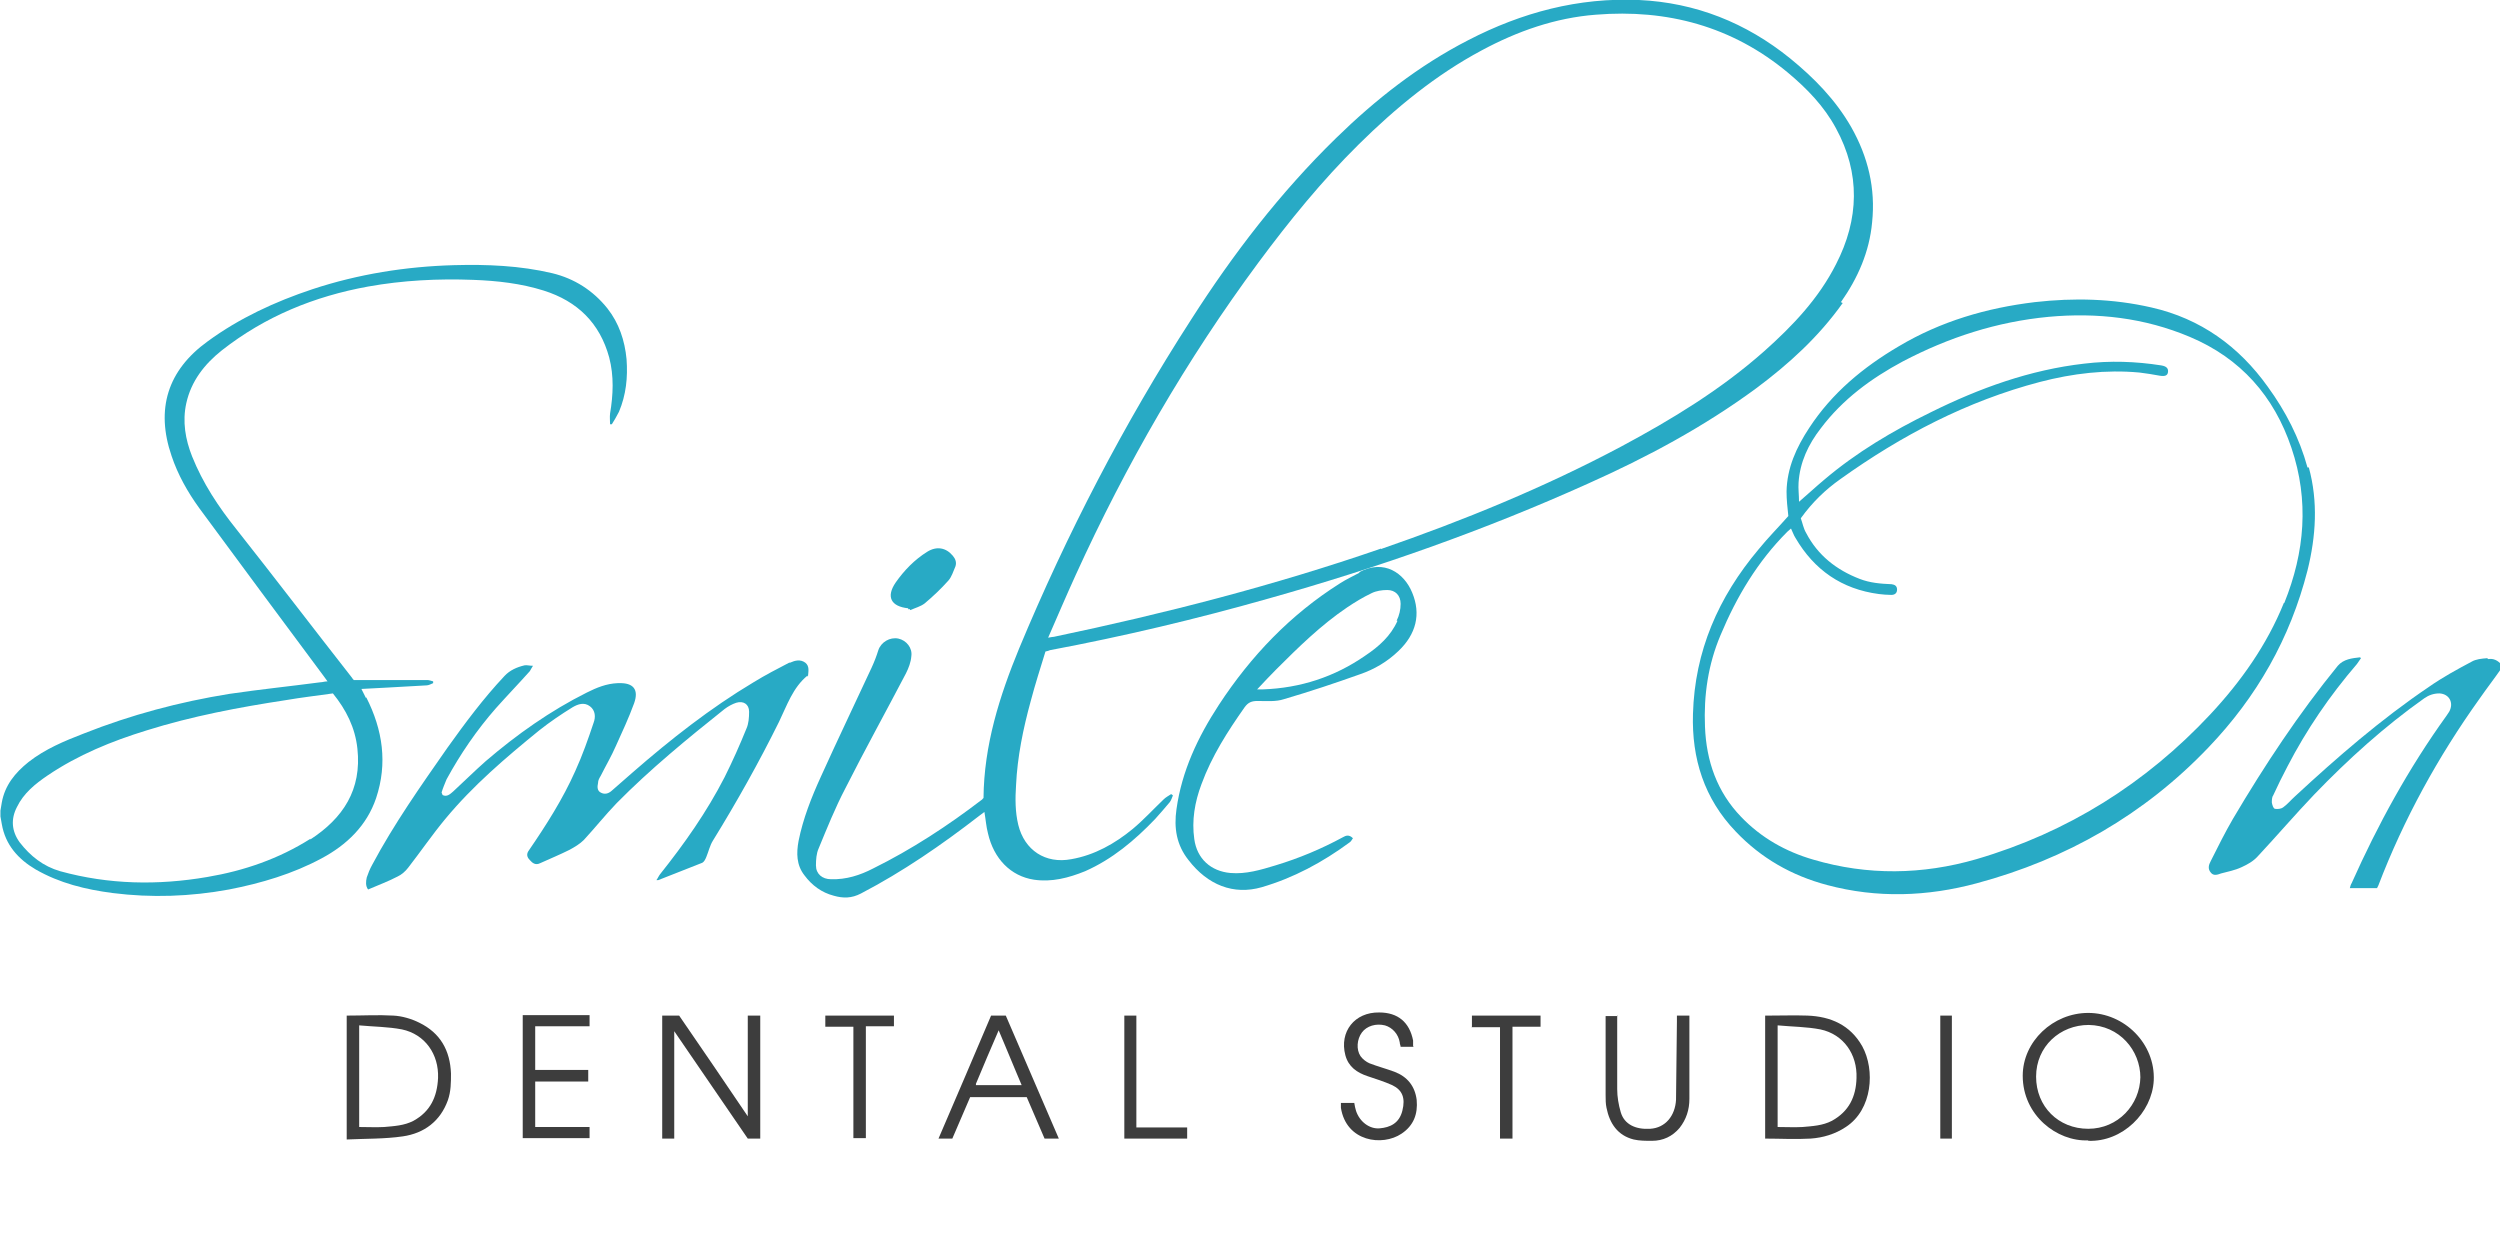 <?xml version="1.0" encoding="utf-8"?>
<svg xmlns="http://www.w3.org/2000/svg" id="Layer_2" data-name="Layer 2" version="1.1" viewBox="0 0 561 280.7">
  <defs>
    <style>
      .cls-1 {
        fill: #3d3d3d;
      }

      .cls-1, .cls-2 {
        stroke-width: 0px;
      }

      .cls-2 {
        fill: #28aac5;
      }
    </style>
  </defs>
  <g id="Layer_1-2" data-name="Layer 1-2">
    <g>
      <path class="cls-1" d="M170.6,255.5h-2.8c-5.4-7.9-10.9-15.9-16.5-24.1v24.1h-2.7v-27.6h3.8c5.1,7.4,10.2,14.9,15.4,22.6v-22.6h2.8v27.6h0Z"/>
      <path class="cls-1" d="M468.6,255.9c-7,.3-14.7-5.6-14.7-14.5,0-7.7,6.8-14.1,14.7-14.1,8.1,0,15.1,6.9,14.7,15.2-.4,7.2-7,13.8-14.7,13.5h0ZM480.3,241.8c0-6.1-4.7-11.7-11.6-11.8-6.4,0-11.8,4.8-11.8,11.6,0,6.7,5,11.7,11.7,11.7s11.6-5.4,11.7-11.6h0Z"/>
      <path class="cls-1" d="M77.8,255.7v-27.8c3.6,0,7.1-.2,10.5,0,1.9.1,4,.7,5.8,1.6,4.7,2.3,6.9,6.2,7.1,11.4,0,2,0,4-.7,6-1.7,4.7-5.3,7.4-10.1,8.1-4.1.6-8.3.5-12.6.7h0ZM80.6,230.1v22.8c1.9,0,3.8.1,5.6,0,2.2-.2,4.5-.3,6.6-1.4,3.8-2.1,5.3-5.4,5.5-9.6.2-5.3-2.9-9.8-8.1-10.9-3.1-.6-6.3-.6-9.5-.9h0Z"/>
      <path class="cls-1" d="M396.1,255.5v-27.6c.2,0,.5,0,.7,0,3,0,5.9-.1,8.8,0,5.2.2,9.6,2.1,12.3,6.9,2.9,5.3,2.3,14.2-3.7,18.1-2.4,1.6-5.1,2.4-7.9,2.6-3.4.2-6.8,0-10.3,0h0ZM398.9,230.1v22.8c1.9,0,3.8.1,5.6,0,2.2-.2,4.5-.3,6.6-1.4,3.8-2.1,5.4-5.4,5.5-9.6.2-5.3-2.9-9.8-8.1-10.9-3.1-.6-6.3-.6-9.5-.9h0Z"/>
      <path class="cls-1" d="M213.7,255.5h-3.1c4-9.3,7.9-18.4,11.8-27.6h3.3c3.9,9.1,7.9,18.3,11.9,27.6h-3.2c-1.3-3-2.6-6.1-4-9.3h-12.7c-1.3,3.1-2.7,6.2-4,9.3h0ZM229.3,243.6c-.9-2.2-1.8-4.2-2.6-6.2-.8-2-1.7-4-2.6-6.2-1.8,4.2-3.5,8.1-5.1,12,0,0,0,.2,0,.3h10.4Z"/>
      <path class="cls-1" d="M317.2,234.9h-2.9c0-.3-.2-.6-.2-1-.3-1.8-1.6-3.3-3.3-3.8-2-.5-4.1.1-5.2,1.6s-1.3,3.8-.3,5.3c.5.7,1.3,1.3,2,1.6,1.8.7,3.7,1.2,5.6,1.9,2.9,1.1,4.6,3.2,5,6.3.3,3.2-.7,5.8-3.4,7.6-4.3,2.9-12.4,1.8-13.6-5.8,0-.3,0-.7,0-1.1h3c.1.6.2,1.2.4,1.8.8,2.4,3,4.1,5.3,3.9,2.3-.2,4.4-1.1,5.1-4,.7-2.8,0-4.6-2.3-5.7-1.8-.8-3.7-1.4-5.5-2-2.4-.8-4.3-2.1-5-4.7-1.4-5.3,2.1-9.7,7.6-9.6,4.2,0,6.8,2.2,7.6,6.3,0,.4,0,.8,0,1.2h0Z"/>
      <path class="cls-1" d="M362.9,227.9c0,5.5,0,11,0,16.5,0,1.7.3,3.5.8,5.2.8,2.7,3.3,3.9,6.6,3.7,3.4-.2,5.6-2.9,5.8-6.5.1-5.9.1-11.7.2-17.6v-1.3h2.8v1c0,5.9,0,11.8,0,17.7,0,2.4-.7,4.6-2.2,6.5-1.6,1.9-3.7,2.9-6.2,2.9-1.4,0-2.8,0-4.1-.3-3.6-.9-5.4-3.6-6.1-7.1-.2-.9-.2-1.9-.2-2.9,0-5.5,0-11,0-16.5v-1.2h2.8,0Z"/>
      <path class="cls-1" d="M117.3,227.8h14.6c.1,0,.3,0,.4,0v2.5h-12.2v9.8h11.9v2.6h-11.9v10.2h12.2v2.5h-15v-27.6h0Z"/>
      <g>
        <path class="cls-2" d="M82.1,156.6c-.3-.6-.6-1.2-1-2,2-.1,3.9-.2,5.7-.3,3-.2,5.9-.3,8.9-.5.5,0,1-.3,1.5-.5,0-.1,0-.3,0-.4-.4-.1-.9-.3-1.3-.3-2.4,0-4.8,0-7.1,0-3.2,0-6.3,0-9.4,0-.2-.2-.3-.3-.4-.5-8.7-11.1-17.3-22.4-26-33.4-4-5-7.5-10.3-9.9-16.3-1.5-3.8-2.2-7.8-1.3-11.9,1.1-5,4.1-8.8,8-11.9,9.7-7.6,20.7-12.1,32.8-14.3,7.8-1.4,15.7-1.8,23.6-1.5,5.4.2,10.7.8,15.8,2.4,7.6,2.4,12.6,7.3,14.7,15,1.1,4.2.9,8.4.2,12.6-.1.8,0,1.6,0,2.4h.4c.5-.8,1.1-1.8,1.6-2.8,1.6-3.8,2-7.7,1.7-11.8-.4-4.2-1.7-8.1-4.3-11.4-3.2-4-7.4-6.7-12.4-7.9-7.2-1.7-14.6-2-22-1.8-10.8.3-21.5,2-31.8,5.4-8.4,2.8-16.4,6.5-23.5,11.7-9,6.5-11.7,15.2-8.1,25.7,1.4,4.2,3.6,8.1,6.2,11.7,9.3,12.6,18.6,25.2,28,37.8.2.3.5.7.8,1.1-.7,0-1.1.2-1.6.2-6.8.9-13.6,1.6-20.4,2.6-11.2,1.8-22.1,4.7-32.7,8.9-4.4,1.7-8.7,3.5-12.4,6.4-3,2.4-5.3,5.2-6,9.1-.1.6-.2,1.2-.3,1.8v1.3c.1.6.2,1.2.3,1.7.8,4.7,3.7,7.9,7.6,10.2,5.4,3.1,11.2,4.5,17.3,5.3,8.7,1.1,17.4.8,26.1-.8,7.2-1.4,14.3-3.5,20.8-7,5.6-3,10.1-7.3,12.2-13.5,2.6-7.8,1.5-15.3-2.2-22.6h0ZM69.7,188.2c-7.1,4.5-14.9,7.2-23.2,8.6-11.1,1.9-22.1,1.7-33-1.3-3.8-1.1-6.7-3.4-9.1-6.5-1.8-2.5-2-5.2-.6-7.9,1.5-3.1,4.1-5.2,6.9-7.1,6.8-4.6,14.4-7.7,22.2-10.1,10.2-3.2,20.8-5.2,31.3-6.8,3.5-.6,7-1,10.5-1.5,3,3.7,5,7.7,5.5,12.4,1,9.2-3.2,15.6-10.6,20.4h0Z"/>
        <path class="cls-2" d="M558.1,147.7c-1.2.1-2.5.2-3.5.8-3.2,1.7-6.5,3.5-9.5,5.6-10.8,7.3-20.6,15.8-30.1,24.6-.9.8-1.7,1.8-2.7,2.5-.4.3-1.2.4-1.8.3-.4-.1-.6-.9-.7-1.4,0-.5,0-1.2.3-1.6,1-2.2,2.1-4.4,3.2-6.5,4.3-8.3,9.5-15.9,15.6-23,.3-.4.6-.9.9-1.3,0,0-.2-.2-.2-.2-1.8.2-3.7.4-5,1.9-8.8,10.8-16.4,22.3-23.5,34.3-1.8,3.1-3.4,6.3-5,9.5-.5.9-.7,1.8,0,2.6.6.8,1.5.5,2.3.2,1.5-.4,3.1-.7,4.6-1.4,1.3-.6,2.6-1.3,3.6-2.4,4.3-4.6,8.4-9.4,12.7-13.9,7.6-7.9,15.8-15.3,24.7-21.6,1-.7,2.1-1.1,3.4-1.1,2.2.1,3.3,2.1,2.2,4.1-.2.3-.4.6-.6.9-8.5,11.8-15.4,24.4-21.3,37.6-.2.3-.3.7-.4,1.1h6.1c.1-.2.2-.4.3-.6,5.7-14.9,13.4-28.9,22.7-41.9,1.6-2.3,3.3-4.5,4.9-6.8v-.9c-.8-.9-1.8-1.4-2.9-1.2h0Z"/>
        <path class="cls-2" d="M413.1,67.8c3.8-5.4,6.4-11.3,7-17.9.8-7.6-.9-14.7-4.7-21.4-3.5-6.1-8.3-11-13.7-15.4-9.9-8-21.2-12.5-33.9-13.1-13.6-.6-26.3,2.8-38.3,9-11.1,5.7-20.8,13.3-29.7,22-12.5,12.2-23.1,26-32.5,40.7-15.1,23.4-27.9,48.1-38.6,73.8-4.4,10.7-7.9,21.7-8,33.6-.1,0-.2.2-.3.3-7.7,5.9-15.8,11.2-24.5,15.5-2.9,1.5-6,2.5-9.4,2.4-2,0-3.4-1.2-3.4-3.1,0-1.3.1-2.7.6-3.8,1.9-4.6,3.7-9.1,6-13.5,4.4-8.7,9.1-17.2,13.6-25.8.6-1.2,1.1-2.5,1.2-3.8.3-1.9-1.1-3.6-2.9-4-1.9-.4-3.9.8-4.5,2.6-.4,1.3-.9,2.6-1.5,3.9-3.8,8.2-7.7,16.3-11.4,24.5-2.1,4.6-4,9.4-5,14.4-.5,2.7-.5,5.4,1.3,7.7,1.7,2.3,3.9,3.9,6.6,4.6,2.1.6,4,.6,6.1-.5,9.4-4.9,18.1-10.9,26.5-17.4.4-.3.8-.6,1.2-.9.3,1.7.4,3.3.8,4.8,1.3,5.7,5.1,9.6,10.3,10.4,4,.6,7.8-.4,11.5-1.9,6.1-2.7,11.1-6.9,15.7-11.7,1.1-1.2,2.2-2.5,3.3-3.8.3-.4.5-1,.7-1.5-.1-.1-.2-.2-.4-.3-.6.4-1.2.7-1.7,1.2-2.3,2.2-4.5,4.6-6.9,6.6-4,3.3-8.6,5.9-13.8,6.8-5.8,1.1-10.5-2-11.9-7.7-.7-2.9-.7-5.9-.5-8.9.3-6.4,1.6-12.7,3.3-18.9,1-3.8,2.2-7.5,3.3-11.1.5-.1.8-.2,1-.3,16.5-3.1,32.9-7,49.1-11.6,24.5-6.9,48.4-15.3,71.7-25.8,13.2-5.9,25.9-12.7,37.6-21.3,7.4-5.5,14.1-11.6,19.5-19.2h0ZM309.9,123.1c-24,8.3-48.6,14.6-73.4,19.8-.3,0-.7.1-1.3.2,2.1-4.8,4.1-9.5,6.2-14.1,11.3-24.8,24.8-48.2,41-70.1,6.9-9.3,14.2-18.3,22.5-26.5,8.3-8.2,17.3-15.6,27.6-21.1,8-4.3,16.5-7.3,25.6-8,16-1.3,30.6,2.6,43.1,13,4.3,3.6,8.1,7.5,10.8,12.5,5.5,10.1,5.2,20.4,0,30.5-3.9,7.7-9.7,13.8-16.1,19.5-9.7,8.6-20.7,15.3-32.1,21.4-17.3,9.2-35.4,16.6-53.9,23h0Z"/>
        <path class="cls-2" d="M517.8,104.9c-1.8-6.6-4.9-12.6-8.9-18.1-6.5-9.1-15.1-15.3-26.1-17.8-8.7-2-17.4-2.2-26.2-1.2-10.8,1.3-21.1,4.3-30.5,9.9-8,4.7-15,10.5-20.1,18.3-2.9,4.4-5,9-5.1,14.3,0,1.8.2,3.7.4,5.5-2.2,2.5-4.6,4.9-6.7,7.5-9,10.7-14.3,22.8-14.7,36.9-.3,10,2.5,19,9.6,26.4,5.7,6,12.6,9.9,20.5,12,11.2,3,22.5,2.6,33.6-.4,20.1-5.4,37.6-15.4,52-30.5,10.8-11.3,18.3-24.4,22.2-39.7,1.9-7.7,2.4-15.4.3-23.1h0ZM512.5,135.3c-3.8,9.4-9.6,17.6-16.5,25-14.5,15.5-32,26.5-52.5,32.5-12.1,3.5-24.4,3.7-36.6.1-6.2-1.8-11.7-4.9-16.2-9.6-5.4-5.6-7.8-12.5-8.1-20.2-.3-7.1.7-14,3.5-20.6,3.6-8.6,8.3-16.5,15-23.2.2-.2.5-.4.8-.7.4.8.6,1.5,1,2.1,4.2,7.2,10.4,11.5,18.7,12.6.9.1,1.8.2,2.8.2.8,0,1.3-.4,1.3-1.2,0-.8-.5-1.1-1.2-1.2-2.5-.1-4.9-.3-7.2-1.2-5.2-2-9.4-5.3-12-10.3-.6-1-.8-2.2-1.2-3.3,2.6-3.6,5.5-6.4,8.9-8.8,13.7-9.8,28.4-17.5,44.8-21.8,7.3-1.9,14.8-2.8,22.3-2.1,1.5.2,3,.4,4.5.7,1.2.2,1.8,0,1.9-.8.1-.8-.3-1.3-1.5-1.5-5.7-.9-11.5-1.1-17.3-.4-12.2,1.4-23.5,5.5-34.4,10.9-8.6,4.2-16.7,9-24,15.2-1.8,1.5-3.5,3.1-5.6,4.9,0-1.6-.2-2.9-.1-4.3.3-4.6,2.2-8.6,5-12.2,4.9-6.5,11.3-11.2,18.4-15,10.3-5.4,21.1-8.9,32.7-10,10.9-1,21.5.2,31.7,4.5,11.4,4.8,18.9,13.3,22.8,24.9,4,11.8,3,23.4-1.6,34.8h0Z"/>
        <path class="cls-2" d="M181.3,151.9c.1-1.3.4-2.4-.6-3.2-1.1-.8-2.3-.5-3.4,0,0,0-.1,0-.2,0-2.7,1.4-5.4,2.8-8,4.4-9.7,5.8-18.6,12.8-27.1,20.2-1.6,1.4-3.2,2.8-4.8,4.2-.7.6-1.5.8-2.3.4-.9-.4-.9-1.3-.7-2.2,0-.6.3-1.1.6-1.6,1.1-2.2,2.4-4.4,3.4-6.7,1.4-3.1,2.9-6.3,4.1-9.6,1.1-3.1-.2-4.6-3.4-4.5-.1,0-.2,0-.3,0-2.5.1-4.7,1-6.9,2.1-8.2,4.1-15.7,9.4-22.7,15.4-2.5,2.2-4.9,4.6-7.3,6.8-.7.6-1.4,1.3-2.4.8,0-.2-.2-.4-.2-.6.3-1,.7-1.9,1.1-2.9,3.1-5.7,6.8-11.1,11.1-16,2.5-2.8,5.1-5.5,7.6-8.3.2-.3.3-.6.7-1.2-.8,0-1.4-.2-1.9-.1-1.7.4-3.3,1.1-4.5,2.4-4.7,5-8.8,10.5-12.8,16.1-6,8.6-12,17.1-16.9,26.3-.5.9-.9,1.9-1.2,2.8-.2.9-.3,1.9.3,2.7,2.3-1,4.5-1.8,6.6-2.9.9-.4,1.8-1.2,2.4-2,2.8-3.6,5.4-7.4,8.3-10.9,6.2-7.5,13.6-13.8,21.1-19.9,2.4-1.9,4.9-3.6,7.5-5.2,1.2-.7,2.6-1.2,3.9-.2,1.2.9,1.3,2.4.8,3.7-1.2,3.6-2.5,7.3-4.1,10.8-2.8,6.3-6.5,12.1-10.4,17.8-.6.8-.5,1.5.2,2.2.6.7,1.3,1.2,2.3.7,2.2-1,4.4-1.9,6.6-3,1.1-.6,2.3-1.3,3.2-2.2,2.5-2.7,4.8-5.6,7.4-8.3,7.5-7.6,15.8-14.4,24.2-21.1.8-.6,1.7-1.1,2.6-1.4,1.6-.5,2.9.3,2.9,2,0,1.3-.1,2.7-.6,3.8-1.5,3.7-3.1,7.3-4.9,10.9-4,7.8-9,14.9-14.5,21.8-.3.4-.5.9-.8,1.3.3,0,.4,0,.4,0,3.3-1.3,6.6-2.6,9.9-3.9.4-.2.7-.8.9-1.3.5-1.2.8-2.6,1.5-3.7,5.3-8.6,10.3-17.5,14.8-26.6,1.8-3.7,3.1-7.7,6.4-10.4h0Z"/>
        <path class="cls-2" d="M305.1,128.5c-1.5.8-3,1.5-4.4,2.4-11.1,7-20,16.3-27.2,27.3-4.7,7.2-8.3,14.8-9.5,23.4-.6,4.2,0,8,2.7,11.4,4.3,5.6,10.1,7.9,16.4,6.1,7.2-2.1,13.7-5.6,19.8-10.1.3-.2.4-.5.7-.9-.9-.9-1.6-.6-2.3-.2-4.8,2.6-9.8,4.7-15.1,6.3-3.3,1-6.6,2-10.1,1.7-4.4-.4-7.5-3.2-8.1-7.6-.6-4.2.1-8.3,1.6-12.3,2.3-6.3,5.9-11.9,9.7-17.3.8-1.1,1.6-1.4,2.9-1.4,2,0,4.1.2,5.9-.4,5.8-1.7,11.5-3.6,17.1-5.6,3.2-1.1,6.1-2.8,8.6-5.2,4-3.8,5.1-8.3,3.1-13.1-1.8-4.4-6.3-7.6-11.9-4.6h0ZM313.6,139.3c-1.5,3.4-4.2,5.8-7.2,7.8-6.9,4.8-14.6,7.3-23,7.6-.3,0-.7,0-1.3,0,1.5-1.6,2.9-3.1,4.3-4.5,5-5,10-9.9,15.9-13.9,1.8-1.2,3.6-2.3,5.5-3.2,1-.5,2.3-.7,3.5-.7,1.8,0,3,1.2,3,3.1,0,1.3-.3,2.6-.9,3.8h0Z"/>
        <path class="cls-2" d="M203.8,136.7c.1,0,.3,0,.4,0,0,0,0,.2.1.2,1.1-.5,2.3-.8,3.2-1.5,1.9-1.6,3.6-3.2,5.3-5.1.8-.9,1.1-2.1,1.6-3.2.3-.9,0-1.7-.6-2.4-1.5-1.8-3.6-2.2-5.7-.9-2.9,1.8-5.2,4.2-7.1,6.9-2.2,3.2-1.1,5.4,2.8,5.8h0Z"/>
      </g>
      <path class="cls-1" d="M194.3,230.3v25.1h-2.8v-25h-6.3v-2.5h15.4v2.4h-6.3,0Z"/>
      <path class="cls-1" d="M330.3,230.4v-2.5h15.4v2.5h-6.3v25.1h-2.8v-25h-6.4Z"/>
      <path class="cls-1" d="M252.3,227.9h2.7v25.1h11.4v2.5h-14.1v-27.6h0Z"/>
      <path class="cls-1" d="M438,227.9v27.6h-2.6v-27.6h2.6Z"/>
    </g>
  </g>
</svg>